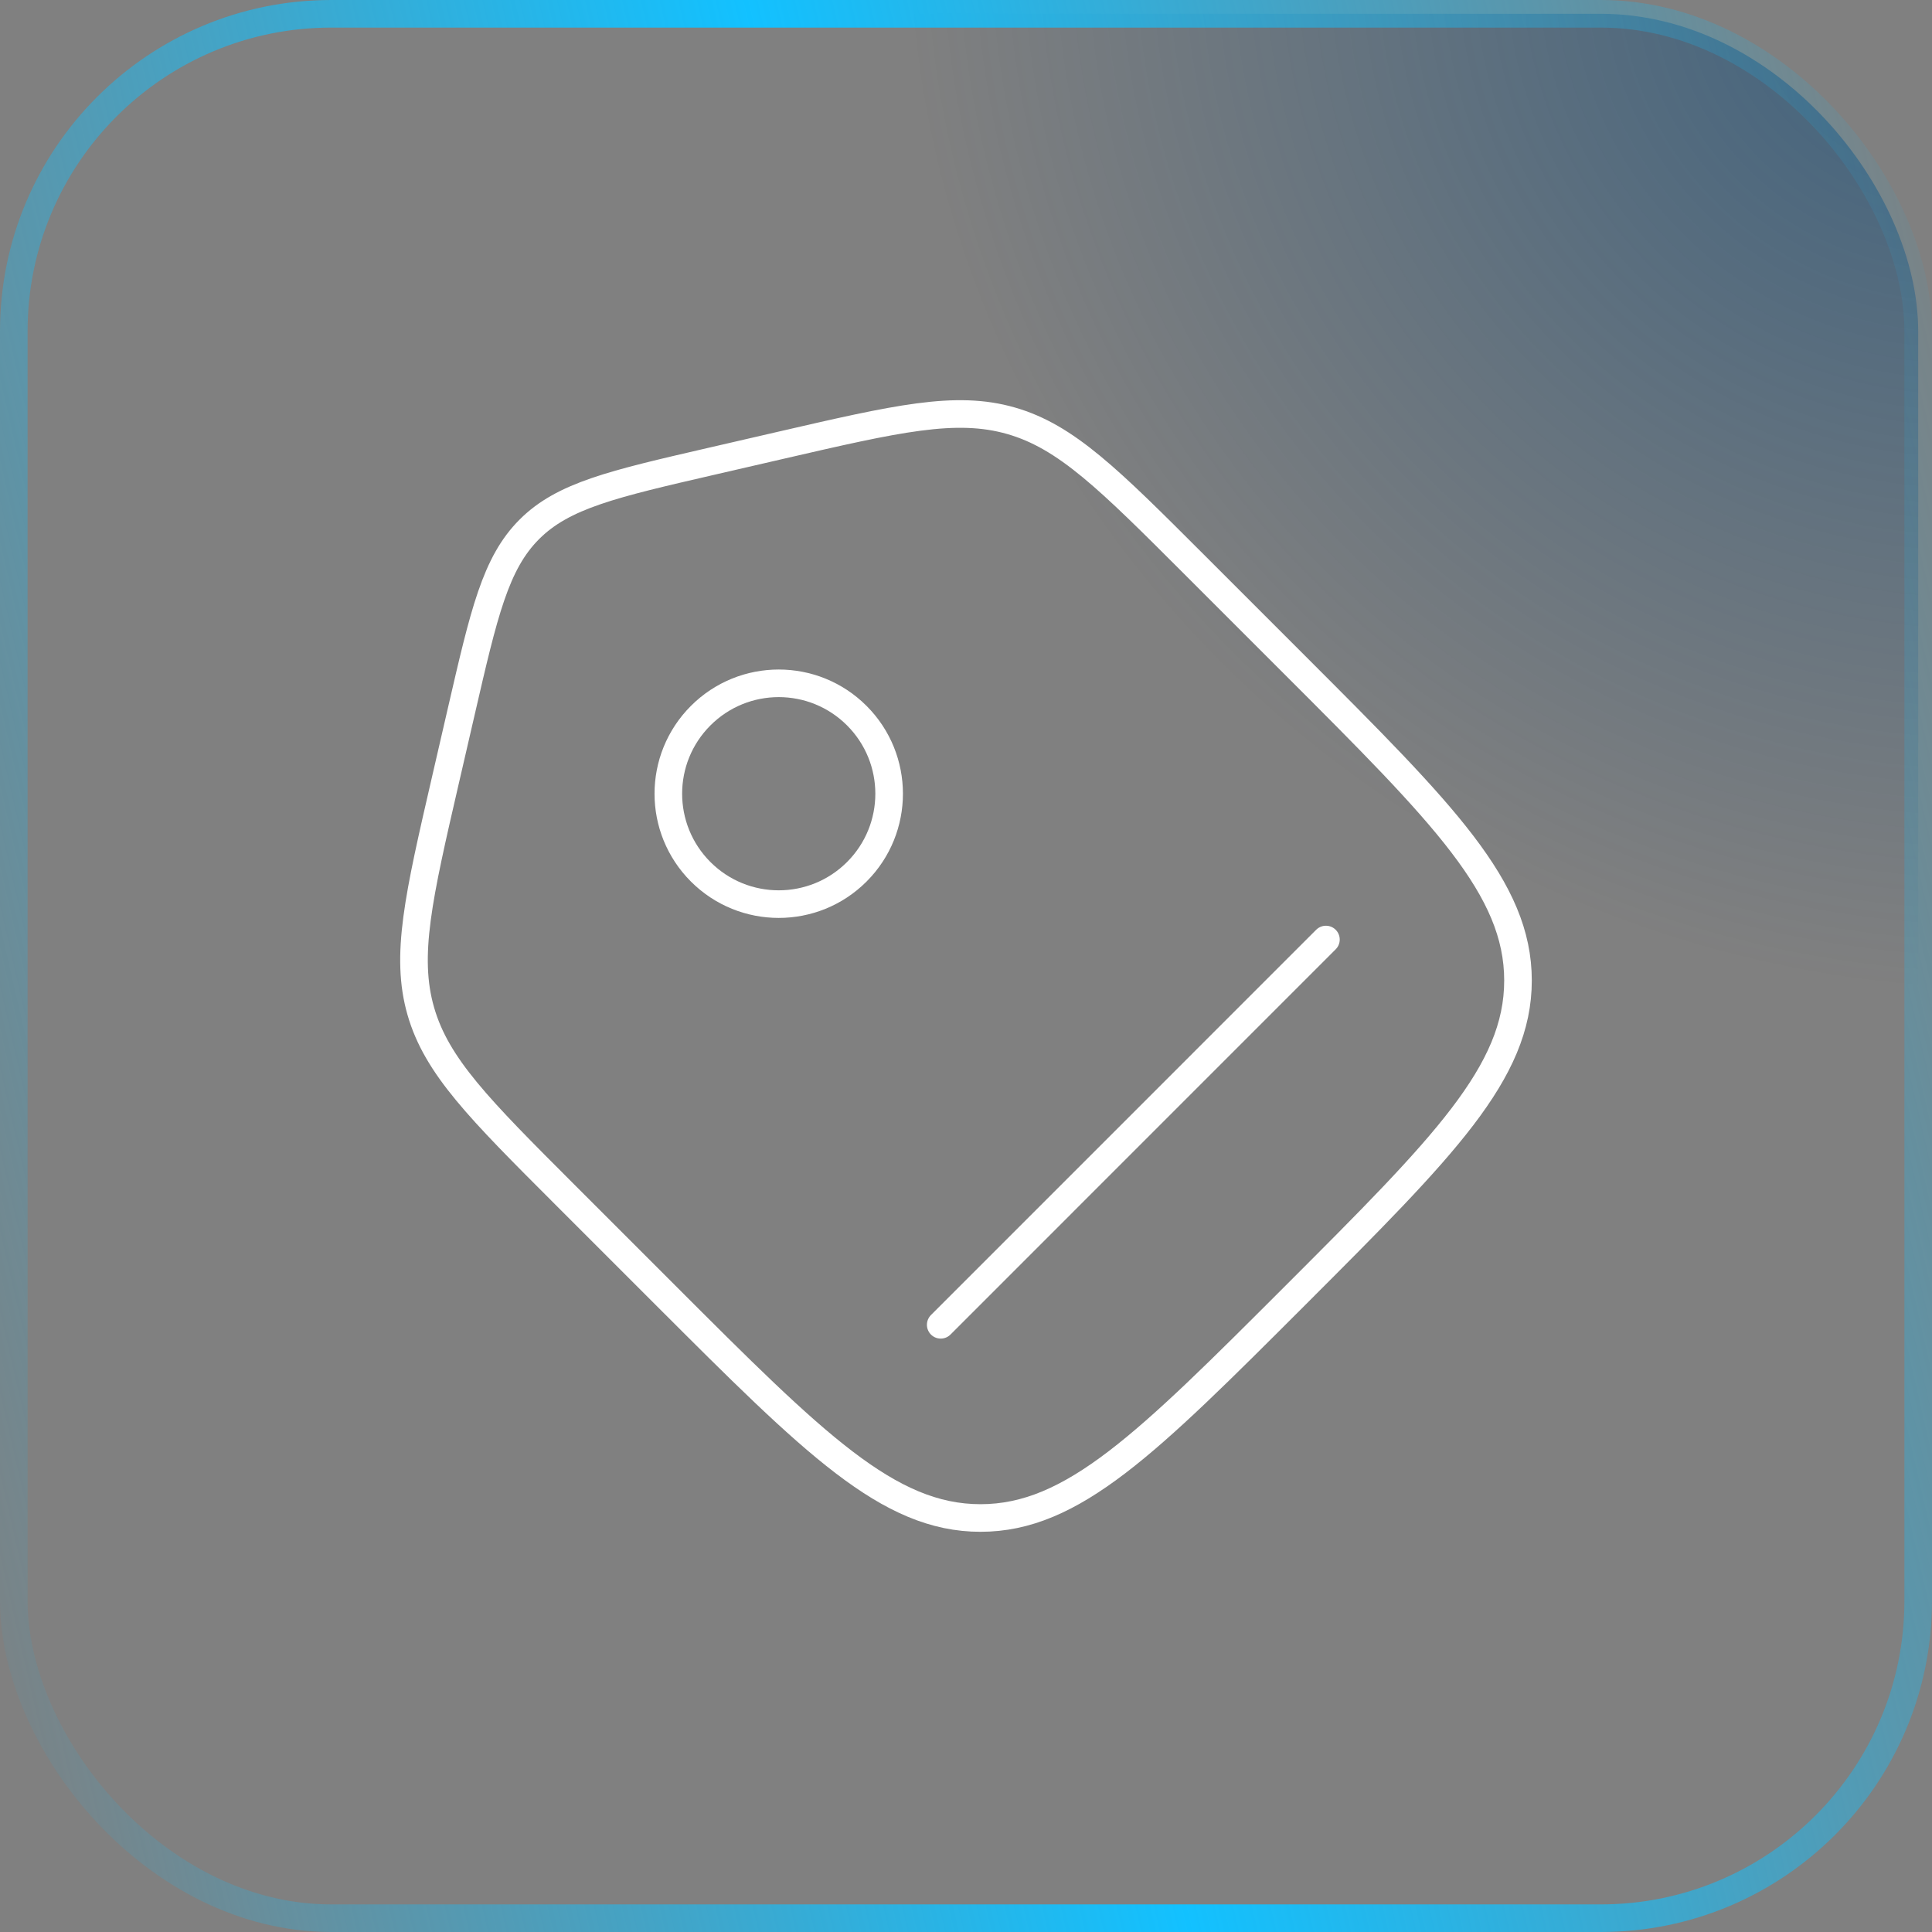 <svg width="70" height="70" viewBox="0 0 70 70" fill="none" xmlns="http://www.w3.org/2000/svg">
<rect x="0" y="0" width="70" height="70" fill="#808080" stroke="none"/>
<rect x="0.5" y="0.5" width="69" height="69" rx="11.5" fill="url(#paint0_radial_952_18758)" fill-opacity="0.5"/>
<rect x="0.5" y="0.5" width="69" height="69" rx="11.5" stroke="url(#paint1_linear_952_18758)"/>
<path d="M20.457 43.274C17.366 40.183 15.82 38.637 15.245 36.632C14.67 34.627 15.162 32.497 16.145 28.238L16.712 25.781C17.538 22.198 17.952 20.406 19.179 19.179C20.406 17.952 22.198 17.538 25.781 16.712L28.238 16.145C32.497 15.162 34.627 14.67 36.632 15.245C38.637 15.82 40.183 17.366 43.274 20.457L46.933 24.116C52.311 29.494 55 32.183 55 35.525C55 38.866 52.311 41.555 46.933 46.933C41.555 52.311 38.866 55 35.525 55C32.183 55 29.494 52.311 24.116 46.933L20.457 43.274Z" stroke="white"/>
<circle cx="28.215" cy="28.758" r="4" transform="rotate(-45 28.215 28.758)" stroke="white"/>
<path d="M34.084 48L48.041 34.041" stroke="white" stroke-linecap="round"/>
<defs>
<radialGradient id="paint0_radial_952_18758" cx="0" cy="0" r="1" gradientUnits="userSpaceOnUse" gradientTransform="translate(70 -1.7768e-06) rotate(119.608) scale(35.133 38.292)">
<stop stop-color="#00447B"/>
<stop offset="1" stop-color="#00447B" stop-opacity="0"/>
</radialGradient>
<linearGradient id="paint1_linear_952_18758" x1="70.076" y1="-0.249" x2="-11.811" y2="18.583" gradientUnits="userSpaceOnUse">
<stop stop-color="#12C1FF" stop-opacity="0"/>
<stop offset="0.5" stop-color="#12C1FF"/>
<stop offset="1" stop-color="#12C1FF" stop-opacity="0"/>
</linearGradient>
</defs>
</svg>
